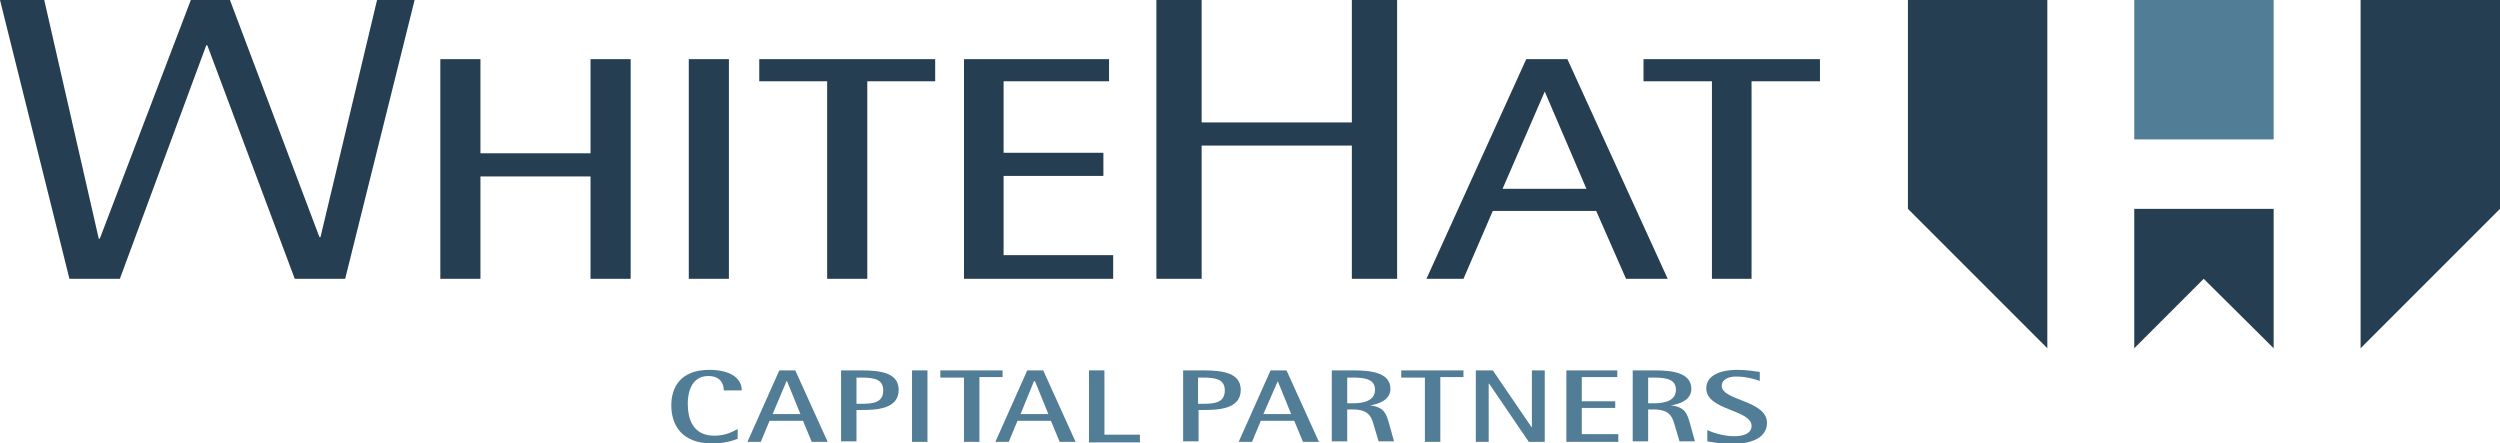 <?xml version="1.0" encoding="utf-8"?>
<!-- Generator: Adobe Illustrator 26.2.1, SVG Export Plug-In . SVG Version: 6.00 Build 0)  -->
<svg version="1.1" id="Layer_1" xmlns="http://www.w3.org/2000/svg" xmlns:xlink="http://www.w3.org/1999/xlink" x="0px" y="0px"
	 viewBox="0 0 486 86.2" style="enable-background:new 0 0 486 86.2;" xml:space="preserve">
<style type="text/css">
	.st0{fill:#003B71;}
	.st1{fill:#6698AD;}
	.st2{fill:#A30C33;}
	.st3{fill:#5E6468;}
	.st4{fill:#00324B;}
	.st5{fill:#0078A7;}
	.st6{fill:#1E4F69;}
	.st7{fill:#3896C5;}
	.st8{fill:#84B6A0;}
	.st9{fill:#231F20;}
	.st10{fill:#495966;}
	.st11{fill:#8E9398;}
	.st12{fill:#98C93C;}
	.st13{fill:#0C121F;}
	.st14{fill:#00A8D5;}
	.st15{fill:#000F9F;}
	.st16{fill:#043673;}
	.st17{fill:#3E5170;}
	.st18{fill:#5B6670;}
	.st19{fill:#0054A6;}
	.st20{fill:#1E384B;}
	.st21{fill:#1E4164;}
	.st22{fill:#FFFFFF;}
	.st23{fill:#C7AA5E;}
	.st24{fill:#3D5D6F;}
	.st25{fill:#002532;}
	.st26{fill:#8B752E;}
	.st27{fill:#5A2D3F;}
	.st28{fill:#676C72;}
	.st29{fill:#D26249;}
	.st30{fill:#79675D;}
	.st31{fill:#3E5565;}
	.st32{fill:#737B82;}
	.st33{fill:#193E59;}
	.st34{fill:#007574;}
	.st35{fill:#39607A;}
	.st36{fill:#7094AA;}
	.st37{fill:#3E5567;}
	.st38{fill:#313896;}
	.st39{fill:#013532;stroke:#013532;stroke-width:0.25;stroke-miterlimit:10;}
	.st40{fill:#638A86;}
	.st41{fill:#DAD8BE;}
	.st42{fill:#A1B9B6;}
	.st43{fill:#013532;}
	.st44{fill:#5A7F71;}
	.st45{fill:#163029;}
	.st46{fill:#3A557D;}
	.st47{fill:#4D525A;}
	.st48{fill:#4F545C;}
	.st49{clip-path:url(#XMLID_00000159466632690361095830000008619317413653612444_);fill:#00395C;}
	.st50{clip-path:url(#XMLID_00000106126726064043918840000005111311208320442536_);fill:#00395C;}
	.st51{clip-path:url(#XMLID_00000125594148656893344460000014459350386767991742_);fill:#318BB5;}
	.st52{clip-path:url(#XMLID_00000028316595701921079680000009520582239157678261_);fill:#318BB5;}
	.st53{fill:#003F64;}
	.st54{fill:#318BB5;}
	.st55{fill:#14377D;}
	.st56{fill:#0076BE;}
	.st57{fill:#102B4A;}
	.st58{fill:#69A1CF;}
	.st59{fill:#EF9620;}
	.st60{fill:#08263E;}
	.st61{fill:#1D8DC8;}
	.st62{fill:#1C3D6E;}
	.st63{fill:#003A70;}
	.st64{fill:#003847;}
	.st65{fill:#808184;}
	.st66{fill:#E5A97C;}
	.st67{fill:#003643;}
	.st68{fill:#517890;}
	.st69{fill:none;}
	.st70{fill:#003B45;}
	.st71{fill:#2C7B80;}
	.st72{fill:#517891;}
	.st73{fill:#F58021;}
	.st74{fill:#001E45;}
	.st75{fill:#4D6182;}
	.st76{clip-path:url(#SVGID_00000085946566243297345650000002138529549292460449_);fill:#4D6182;}
	.st77{clip-path:url(#SVGID_00000003089951218977254390000013215344148999523975_);fill:#4D6182;}
	.st78{fill:#444E69;}
	.st79{fill:#82A1C3;}
	.st80{fill:#123154;}
	.st81{fill:#1BA6DF;}
	.st82{fill:#013E6A;}
	.st83{fill:url(#SVGID_00000075859234770651874560000009247775057608075670_);}
	.st84{fill:url(#SVGID_00000148659282961726053600000013746946513795576507_);}
	.st85{fill:url(#SVGID_00000115492418948048305300000004847968462424331663_);}
	.st86{fill:#A69B95;}
	.st87{fill:#385676;}
	.st88{fill:#CD9F26;}
	.st89{fill:#3F605E;}
	.st90{fill:#003644;}
	.st91{fill:#0A3F60;}
	.st92{fill:#4E5556;}
	.st93{fill:none;stroke:#4E5556;stroke-width:0.914;stroke-miterlimit:10;}
	.st94{fill:#0F2B4D;}
	.st95{fill:#559CB5;}
	.st96{fill:#2BABE2;}
	.st97{fill:#1C2B39;}
	.st98{fill:#1E3565;}
	.st99{fill:#303C42;}
	.st100{fill:#3C5164;}
	.st101{fill:#3C5164;stroke:#3C5164;stroke-width:8.000000e-02;}
	.st102{fill:#EE3F23;}
	.st103{clip-path:url(#SVGID_00000144320067937955658320000016836009822427060909_);fill:#457583;}
	.st104{clip-path:url(#SVGID_00000144320067937955658320000016836009822427060909_);fill:#003B56;}
	.st105{fill:#003B56;}
	.st106{fill:#474F8B;}
	.st107{fill:#243746;}
	.st108{fill:#0099A8;}
	.st109{fill:#003E6B;}
	.st110{fill:#CEA764;}
	.st111{fill:#F48021;}
	.st112{fill:#3A617A;}
	.st113{fill:#41484F;}
	.st114{fill:#AA985D;}
	.st115{fill:#003B4D;}
	.st116{fill:none;stroke:#003B4D;stroke-width:0.536;}
	.st117{fill:#B3B6B7;}
	.st118{fill:#004A80;}
	.st119{fill:#94999E;}
	.st120{fill:#7E8D96;}
	.st121{fill:#082C47;}
	.st122{fill:#3F75A1;}
	.st123{fill:#233269;}
	.st124{fill:#0377BD;}
	.st125{fill:#007366;}
	.st126{fill:#0D499C;}
	.st127{fill:#00507D;}
	.st128{fill:#231F20;stroke:#231F20;stroke-miterlimit:10;}
	.st129{fill:#253E51;}
	.st130{fill:#527D97;}
	.st131{fill:#786658;}
	.st132{fill:#205A41;}
	.st133{fill:url(#SVGID_00000036236887609872167900000013208311383262836379_);}
	.st134{opacity:0.5;fill:url(#SVGID_00000103225385651219430010000010274927093549589158_);}
	.st135{fill:url(#SVGID_00000081643809995496760620000011920520958252628126_);}
	.st136{opacity:0.5;fill:url(#SVGID_00000131352605814878458710000009081357035851765913_);}
	.st137{fill:url(#SVGID_00000047763455578863889670000000297793767681496735_);}
	.st138{fill:url(#SVGID_00000136374019064393832420000001536533431205715631_);}
	.st139{fill:url(#SVGID_00000086687381645697137420000004889963058048827299_);}
	.st140{fill:url(#SVGID_00000174580478761171684250000013949130792399295912_);}
	.st141{opacity:0.5;fill:url(#SVGID_00000147187621133493553320000018251330995899998894_);}
	.st142{fill:#7B868C;}
	.st143{fill:#001F60;}
	.st144{fill:#4A7CA3;}
	.st145{fill:#1D4063;}
	.st146{fill:#003A4A;}
	.st147{fill:#DAA900;}
	.st148{fill:#4E9EB8;}
	.st149{fill:#5AA3D2;}
	.st150{fill-rule:evenodd;clip-rule:evenodd;fill:#144279;}
	.st151{fill:#062A30;stroke:#062A30;stroke-width:0.25;}
	.st152{fill:#014868;}
	.st153{fill:#062A30;}
	.st154{fill:#0989C0;}
</style>
<g>
	<g>
		<g>
			<path class="st129" d="M0,0h8.6l10.6,46.4h0.2L37.1,0h7.6l17.4,46.1h0.2L73.3,0h7.3L67.1,54.2h-9.8L40.3,8.8h-0.2L23.3,54.2h-9.8
				L0,0z"/>
			<path class="st129" d="M224.8,0h8.8v23.8h29.2V0h8.8v54.2h-8.8V28.3h-29.2v25.9h-8.8V0z"/>
			<g>
				<rect x="133.9" y="11.5" class="st129" width="7.8" height="42.7"/>
				<polygon class="st129" points="114.8,29.8 93.4,29.8 93.4,11.5 85.6,11.5 85.6,54.2 93.4,54.2 93.4,34.3 114.8,34.3 114.8,54.2 
					122.6,54.2 122.6,11.5 114.8,11.5 				"/>
				<polygon class="st129" points="147.6,15.8 160.8,15.8 160.8,54.2 168.6,54.2 168.6,15.8 181.8,15.8 181.8,11.5 147.6,11.5 				
					"/>
				<polygon class="st129" points="195.1,34.2 214.5,34.2 214.5,29.7 195.1,29.7 195.1,15.8 215.6,15.8 215.6,11.5 187.4,11.5 
					187.4,54.2 216.4,54.2 216.4,49.6 195.1,49.6 				"/>
				<polygon class="st129" points="319.5,11.5 319.5,15.8 332.8,15.8 332.8,54.2 340.5,54.2 340.5,15.8 353.8,15.8 353.8,11.5 				
					"/>
				<path class="st129" d="M296.7,11.5l-19.4,42.7h7.2l5.7-13.2h20.1l5.8,13.2h8.1l-19.5-42.7H296.7z M292.1,36.7l8.2-18.9l8.1,18.9
					H292.1z"/>
			</g>
		</g>
		<g>
			<path class="st130" d="M143.4,85.3c-1,0.4-2.6,0.9-5,0.9c-5.8,0-7.9-3.5-7.9-7.4c0-3.4,1.7-6.9,7.4-6.9c4.2,0,6.3,1.7,6.3,4h-3.5
				c0-1.1-0.5-2.8-3-2.8c-3.4,0-4,3.4-4,5.3c0,3.1,1,6.3,5.2,6.3c2.3,0,3.7-0.9,4.5-1.3V85.3z"/>
			<path class="st130" d="M151.5,72h3.1l6.3,13.9h-3.1l-1.7-4.1h-6.5l-1.7,4.1h-2.6L151.5,72z M150.2,80.5h5.4l-2.6-6.4h-0.1
				L150.2,80.5z"/>
			<path class="st130" d="M163.5,72h3.9c4.1,0,7.3,0.6,7.3,3.8c0,3.8-4.5,3.9-7.3,3.9h-0.9v6.1h-3V72z M166.5,78.5h0.9
				c2.3,0,4.3-0.2,4.3-2.6c0-2.1-1.6-2.5-4.3-2.5h-0.9V78.5z"/>
			<path class="st130" d="M177.3,72h3v13.9h-3V72z"/>
			<path class="st130" d="M187.3,73.4h-4.5V72h12.1v1.3h-4.5v12.6h-3V73.4z"/>
			<path class="st130" d="M199.7,72h3.1l6.3,13.9H206l-1.7-4.1h-6.5l-1.7,4.1h-2.6L199.7,72z M198.4,80.5h5.4l-2.6-6.4H201
				L198.4,80.5z"/>
			<path class="st130" d="M211.7,72h3v12.5h6.9v1.5h-9.9V72z"/>
			<path class="st130" d="M230,72h3.9c4.1,0,7.3,0.6,7.3,3.8c0,3.8-4.5,3.9-7.3,3.9h-0.9v6.1h-3V72z M232.9,78.5h0.9
				c2.3,0,4.3-0.2,4.3-2.6c0-2.1-1.6-2.5-4.3-2.5h-0.9V78.5z"/>
			<path class="st130" d="M247,72h3.1l6.3,13.9h-3.1l-1.7-4.1h-6.5l-1.7,4.1h-2.6L247,72z M245.6,80.5h5.4l-2.6-6.4h0L245.6,80.5z"
				/>
			<path class="st130" d="M258.9,72h4.1c3.2,0,7.3,0.3,7.3,3.6c0,2.2-2.4,3-4,3.2v0c2.8,0.3,3.2,1.7,3.7,3.4l1,3.6h-3l-1.1-3.7
				c-0.4-1.2-1-2.5-3.9-2.5h-1.1v6.2h-3V72z M261.9,78.4h1.1c1.9,0,4.3-0.4,4.3-2.6c0-1.9-1.5-2.4-4.3-2.4h-1.1V78.4z"/>
			<path class="st130" d="M276.9,73.4h-4.5V72h12.1v1.3h-4.5v12.6h-3V73.4z"/>
			<path class="st130" d="M286.9,72h3.3l7.5,11h0.1V72h2.5v13.9h-3.1l-7.7-11.3h-0.1v11.3h-2.5V72z"/>
			<path class="st130" d="M304.5,72h9.9v1.3h-6.9V78h6.5v1.3h-6.5v5.1h7.1v1.5h-10.1V72z"/>
			<path class="st130" d="M317.4,72h4.1c3.2,0,7.3,0.3,7.3,3.6c0,2.2-2.4,3-4,3.2v0c2.8,0.3,3.2,1.7,3.7,3.4l1,3.6h-3l-1.1-3.7
				c-0.4-1.2-1-2.5-3.9-2.5h-1.1v6.2h-3V72z M320.4,78.4h1.1c1.9,0,4.3-0.4,4.3-2.6c0-1.9-1.5-2.4-4.3-2.4h-1.1V78.4z"/>
			<path class="st130" d="M342.2,74.1c-0.7-0.3-2.6-0.9-4.7-0.9c-1.7,0-2.8,0.7-2.8,1.8c0,2.9,8.8,2.8,8.8,7.2c0,2.9-3,4.1-6.8,4.1
				c-2.1,0-4.2-0.4-4.8-0.5v-2.2c0.8,0.4,3,1.2,5.2,1.2c2,0,3.4-0.6,3.4-2c0-3.2-8.8-3-8.8-7.3c0-2.3,2.3-3.6,6.1-3.6
				c1.7,0,3.6,0.3,4.3,0.4V74.1z"/>
		</g>
	</g>
	<g>
		<polygon class="st129" points="370.9,40.6 398,67.7 398,0 370.9,0 		"/>
		<polygon class="st129" points="414.9,67.7 428.4,54.2 442,67.7 442,40.6 414.9,40.6 		"/>
		<polygon class="st129" points="458.9,0 458.9,67.7 486,40.6 486,0 		"/>
		<rect x="414.9" class="st130" width="27.1" height="27.1"/>
	</g>
</g>
</svg>
